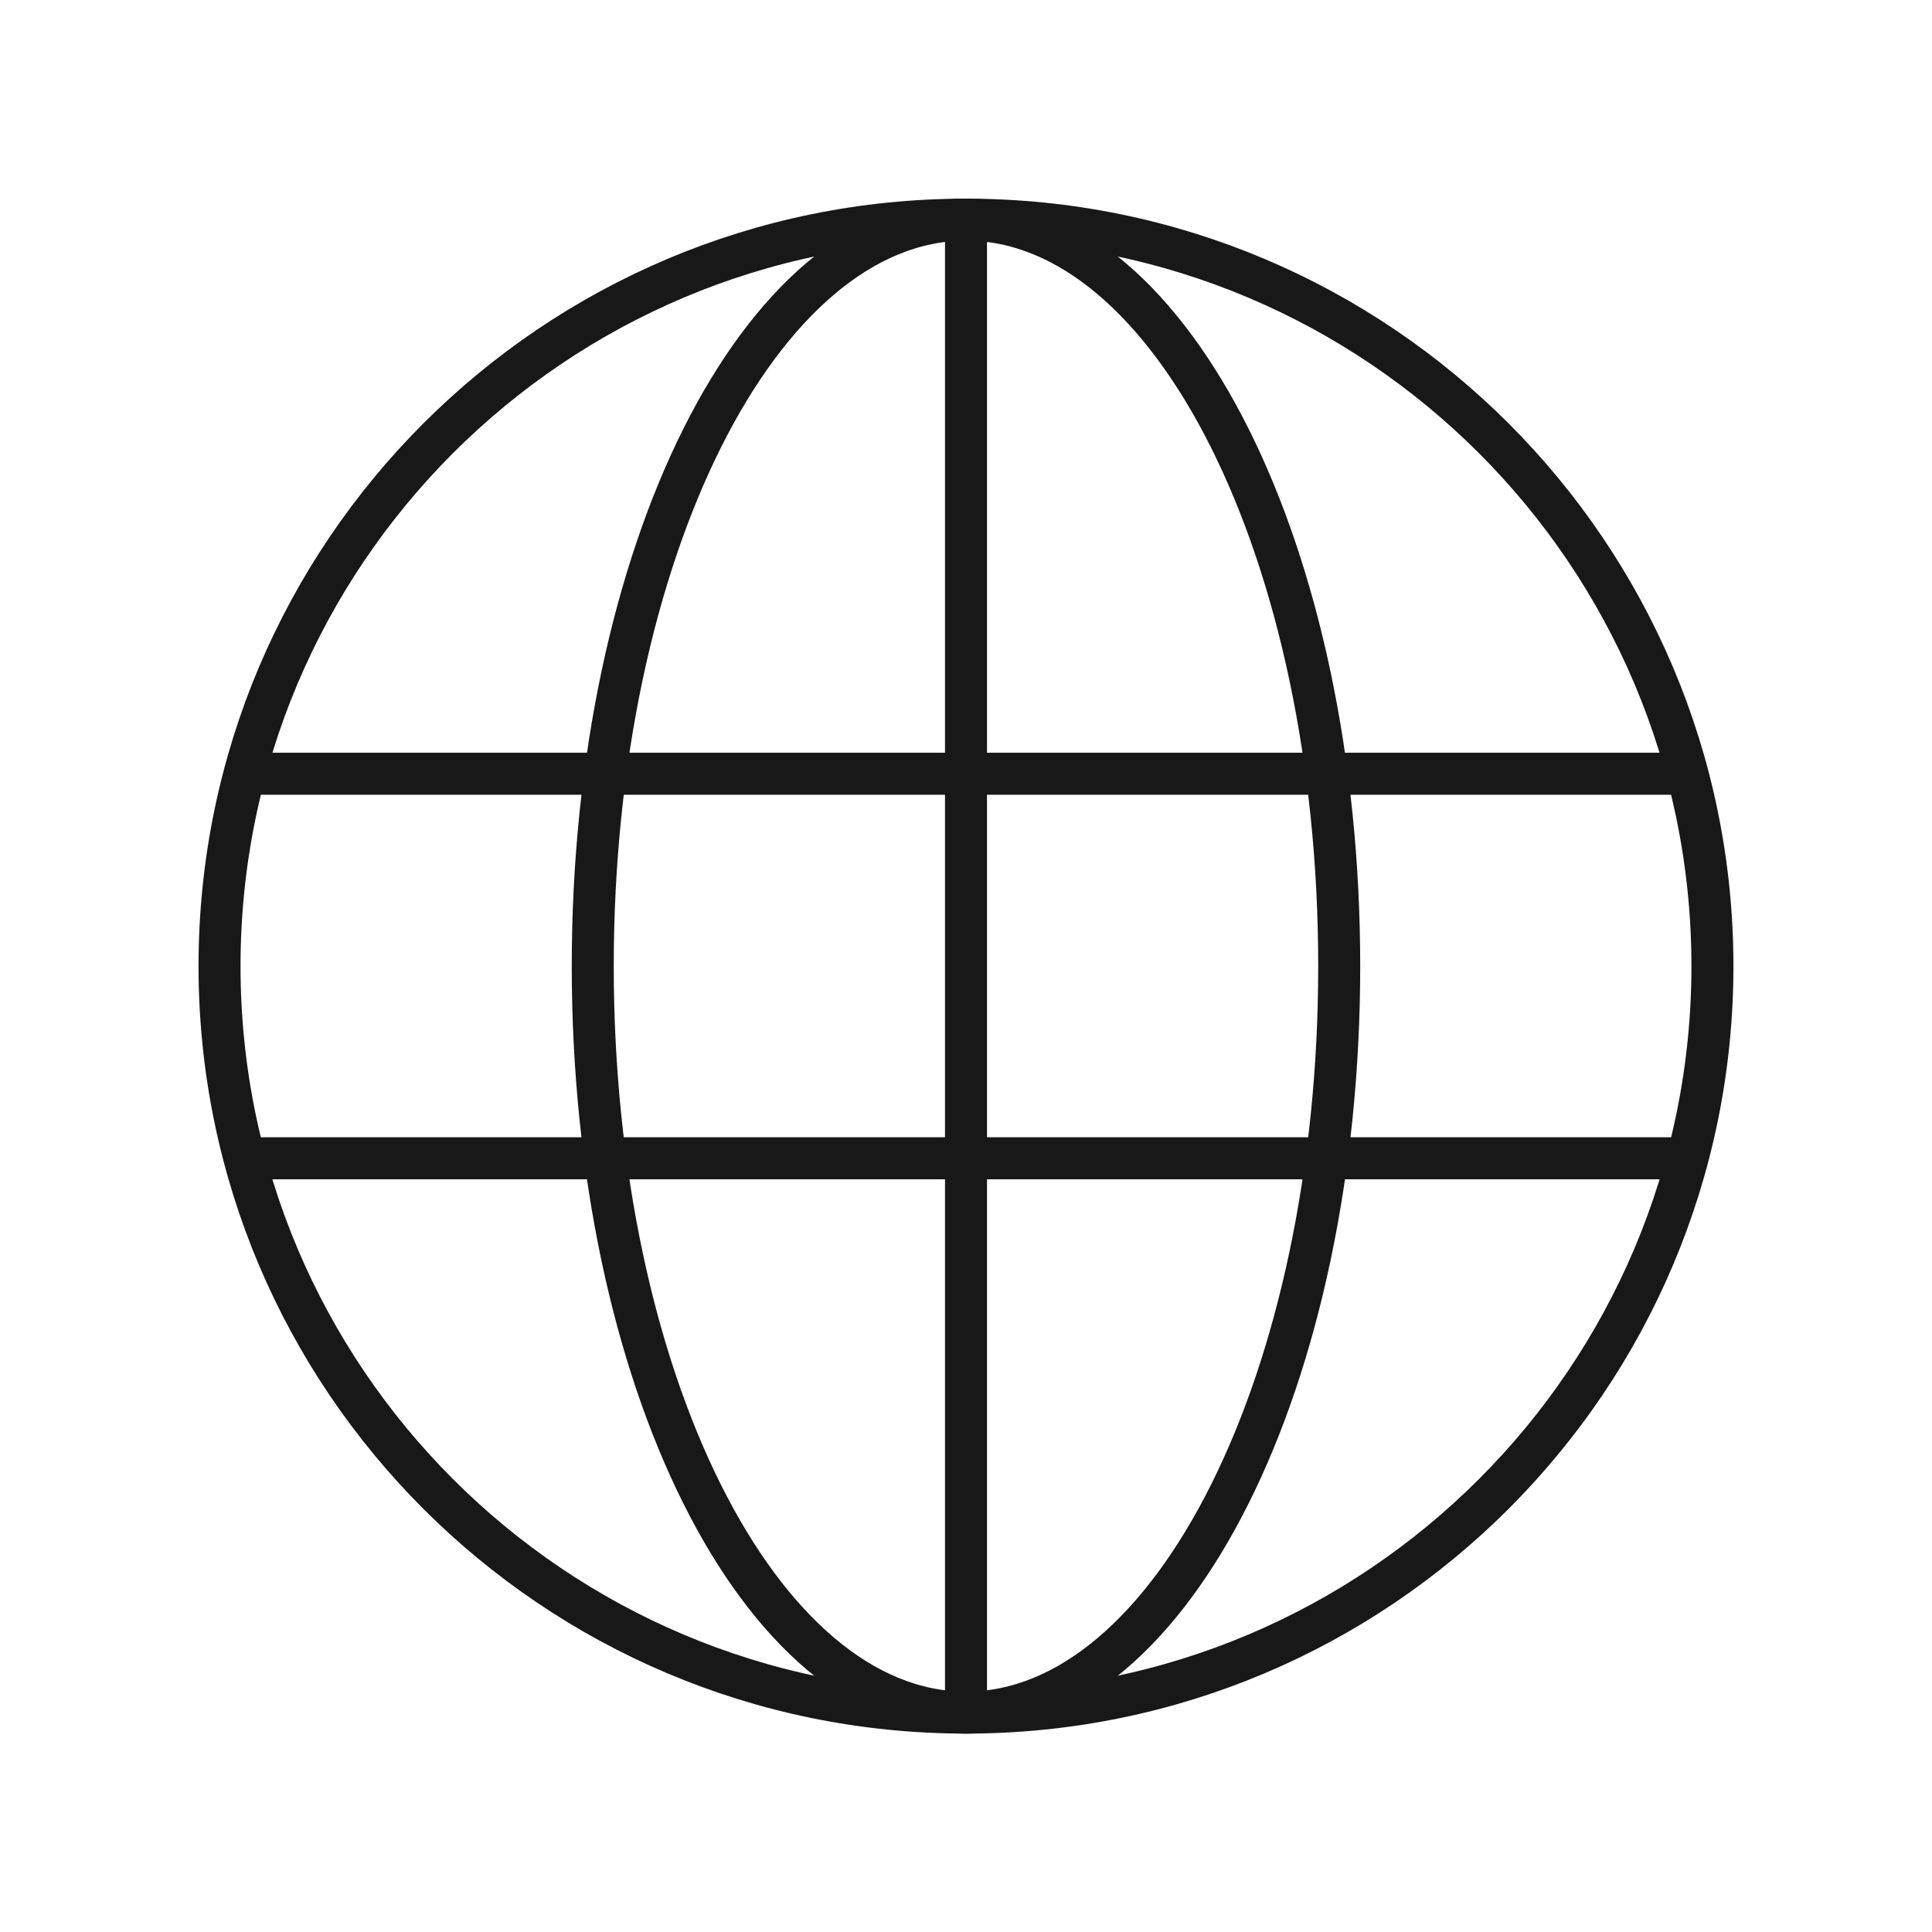 <svg width="46" height="46" viewBox="0 0 46 46" fill="none" xmlns="http://www.w3.org/2000/svg"><g clip-path="url(#a)" stroke="#181818" stroke-miterlimit="10"><path d="M23 40.776c9.815 0 17.772-7.957 17.772-17.773 0-9.815-7.957-17.773-17.773-17.773-9.815 0-17.772 7.958-17.772 17.773 0 9.816 7.957 17.773 17.772 17.773Z"/><path d="M23 40.776c4.907 0 8.886-7.957 8.886-17.773 0-9.815-3.979-17.773-8.886-17.773-4.908 0-8.887 7.958-8.887 17.773 0 9.816 3.979 17.773 8.887 17.773ZM23 23v17.772V5.227v17.772ZM5.824 27.578h34.354M5.824 18.422h34.354"/></g><defs><clipPath id="a"><path fill="#fff" d="M0 0h46v46H0z"/></clipPath></defs></svg>